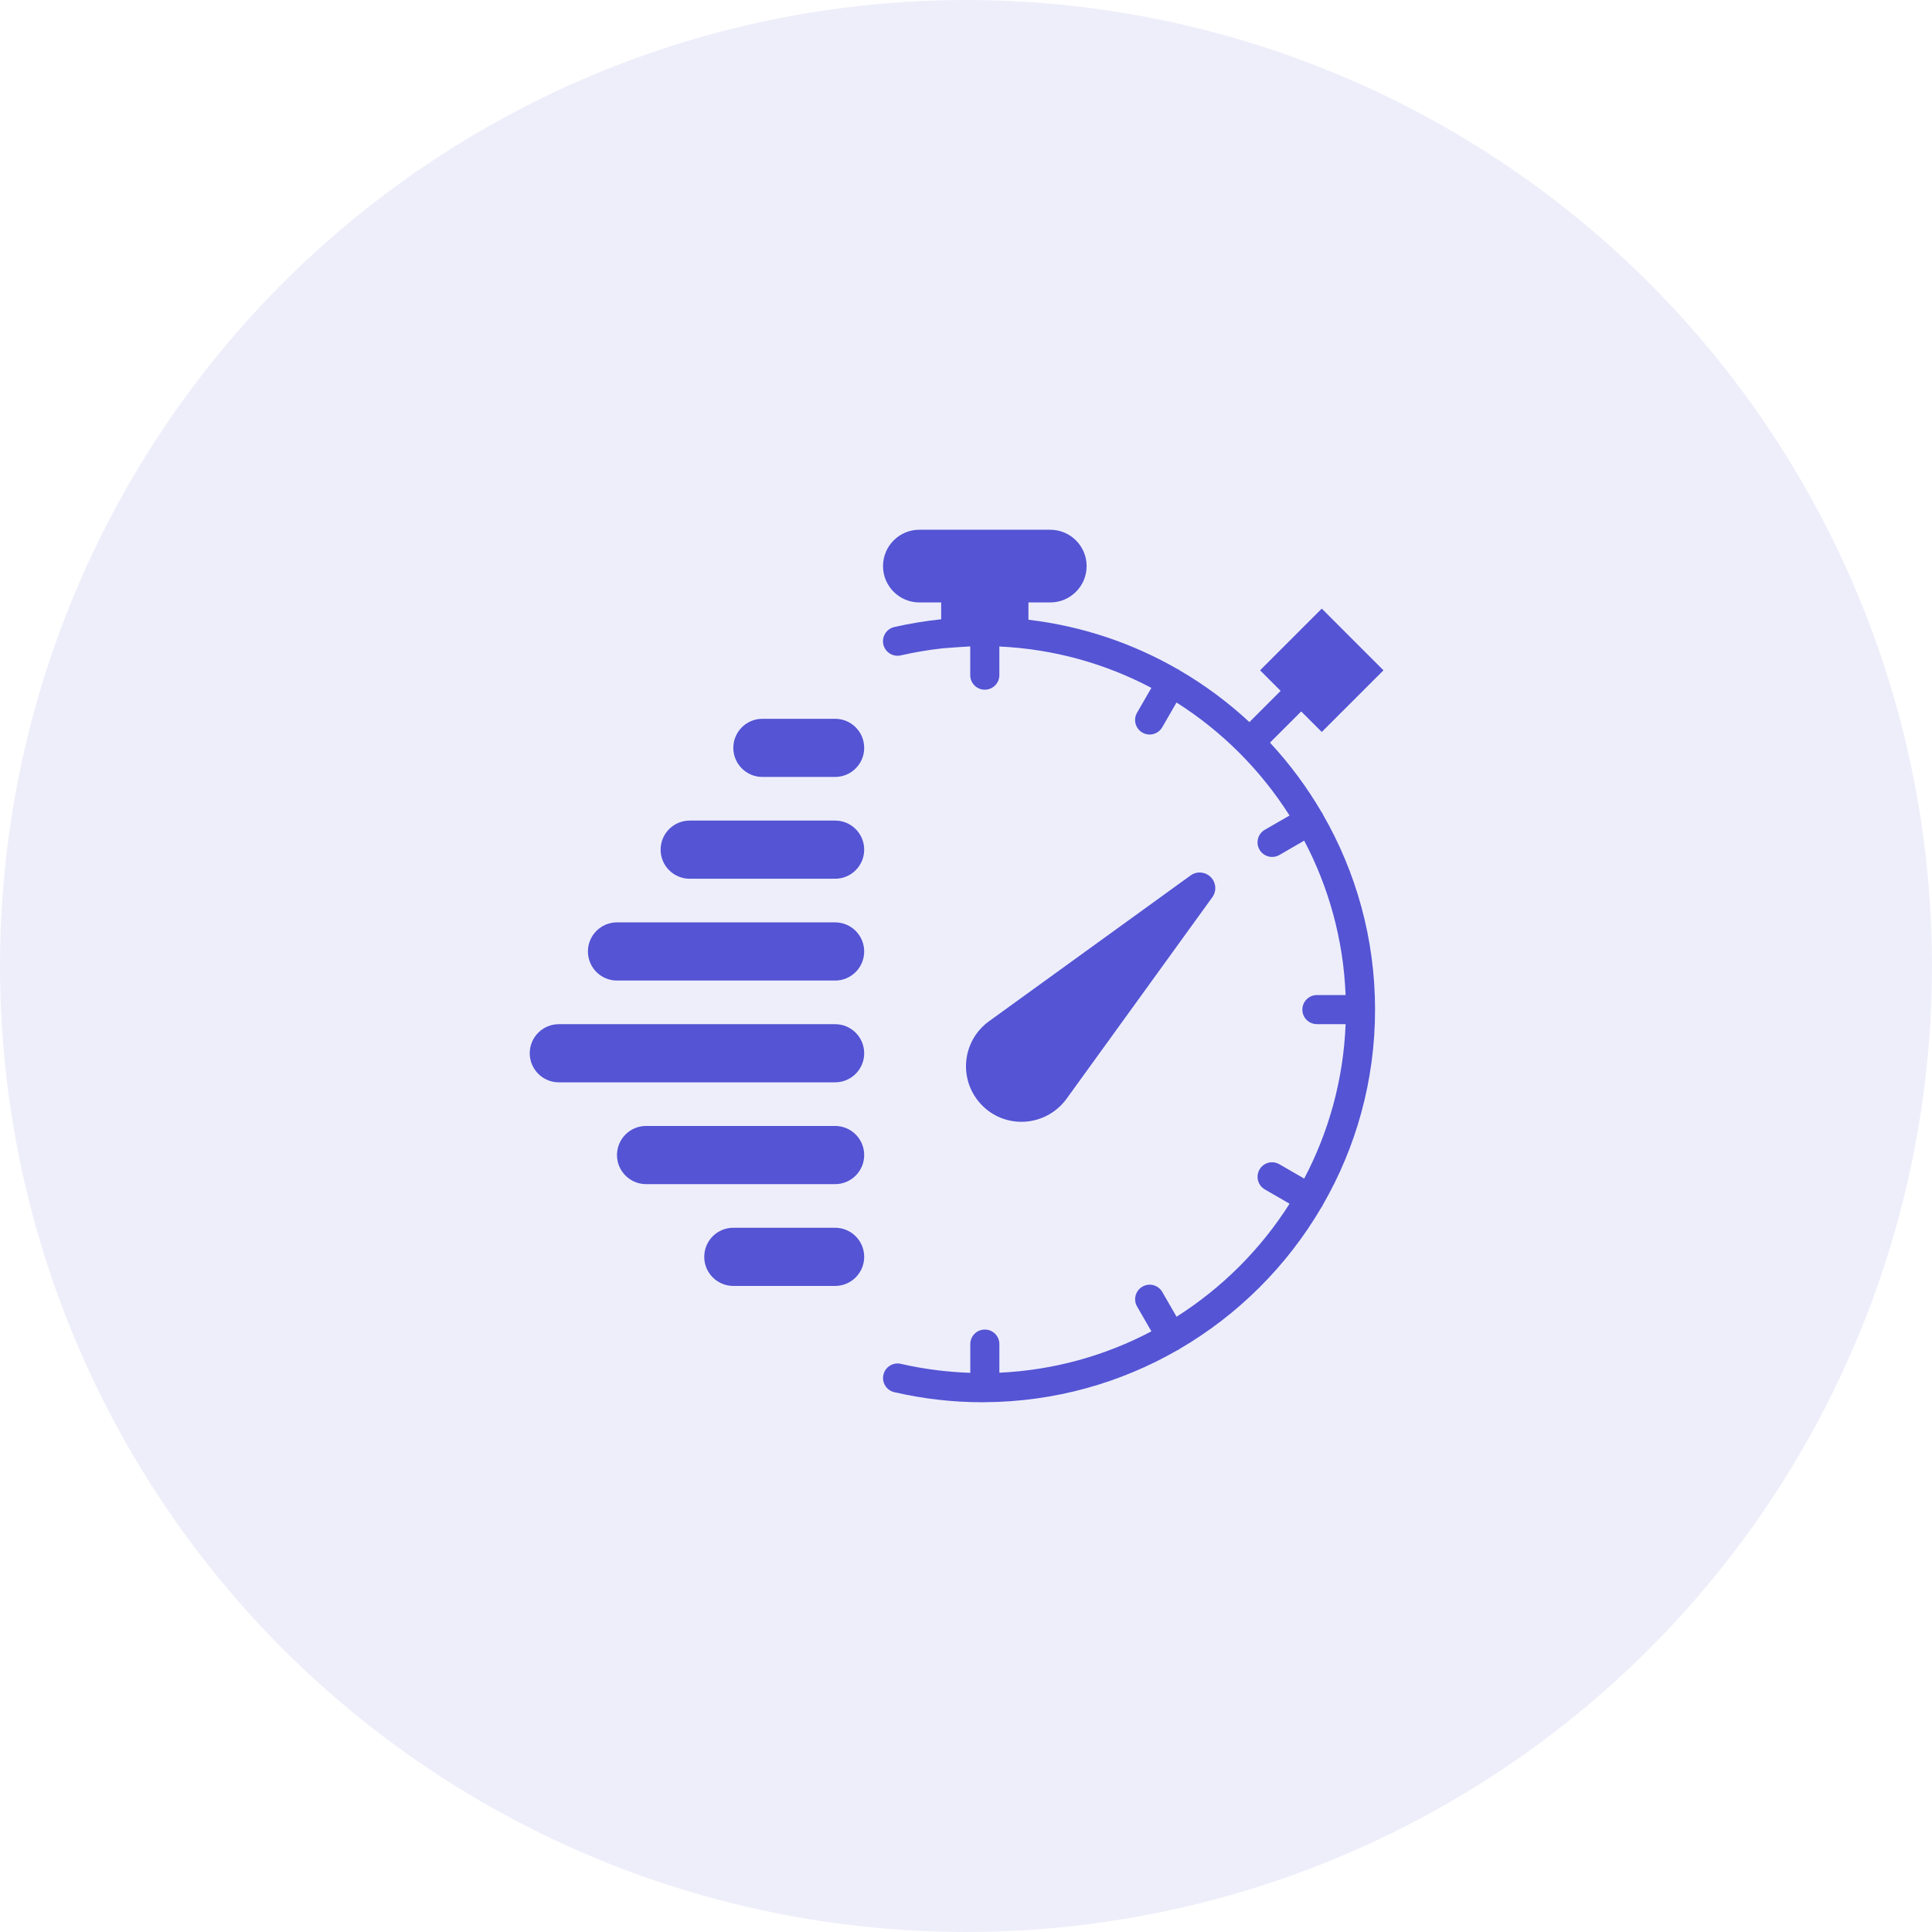 <svg xmlns="http://www.w3.org/2000/svg" width="62" height="62" viewBox="0 0 62 62" fill="none">
<circle cx="31" cy="31" r="31" fill="#5454D4" fill-opacity="0.1"/>
<g clip-path="url(#clip0_53_647)">
<path d="M34.224 35.265L38.905 28.793C39.049 28.594 39.027 28.32 38.853 28.146C38.679 27.973 38.405 27.951 38.207 28.094L31.733 32.777C31.311 33.084 31.046 33.559 31.005 34.079C30.965 34.6 31.153 35.109 31.522 35.478C31.858 35.815 32.306 36 32.781 36C33.349 36 33.889 35.725 34.224 35.265Z" fill="#5454D4"/>
<path d="M42.449 26.13C42.444 26.12 42.444 26.11 42.439 26.1C42.434 26.091 42.425 26.085 42.419 26.077C41.947 25.267 41.389 24.515 40.755 23.832L41.757 22.831L42.417 23.49L44.397 21.511L42.417 19.531L40.437 21.511L41.097 22.171L40.095 23.173C39.413 22.539 38.661 21.98 37.851 21.509C37.842 21.502 37.837 21.494 37.828 21.488C37.818 21.482 37.808 21.483 37.798 21.478C36.355 20.646 34.733 20.092 33.004 19.889V19.333H33.704C34.348 19.333 34.871 18.81 34.871 18.167C34.871 17.523 34.347 17 33.703 17H29.503C28.86 17 28.337 17.523 28.337 18.167C28.337 18.81 28.86 19.333 29.503 19.333H30.203V19.873C29.699 19.927 29.196 20.009 28.699 20.122C28.448 20.18 28.291 20.43 28.348 20.681C28.406 20.933 28.656 21.089 28.907 21.032C29.349 20.931 29.795 20.856 30.242 20.806L30.705 20.771C30.861 20.759 31.001 20.751 31.136 20.744V21.667C31.136 21.925 31.345 22.133 31.603 22.133C31.861 22.133 32.07 21.925 32.07 21.667V20.747C33.825 20.828 35.479 21.299 36.949 22.075L36.489 22.872C36.36 23.096 36.437 23.381 36.66 23.509C36.733 23.552 36.813 23.572 36.893 23.572C37.054 23.572 37.211 23.488 37.297 23.339L37.756 22.544C39.216 23.47 40.456 24.71 41.383 26.171L40.588 26.629C40.366 26.758 40.289 27.043 40.419 27.267C40.505 27.416 40.662 27.5 40.823 27.5C40.903 27.5 40.983 27.48 41.056 27.438L41.853 26.977C42.639 28.469 43.112 30.15 43.182 31.933H42.261C42.003 31.933 41.794 32.142 41.794 32.4C41.794 32.658 42.003 32.866 42.261 32.866H43.182C43.112 34.649 42.639 36.33 41.853 37.822L41.056 37.362C40.833 37.232 40.547 37.308 40.419 37.532C40.29 37.756 40.367 38.041 40.59 38.17L41.384 38.629C40.458 40.089 39.218 41.329 37.757 42.255L37.299 41.461C37.169 41.237 36.883 41.16 36.661 41.29C36.438 41.419 36.361 41.704 36.49 41.928L36.95 42.724C35.48 43.5 33.826 43.971 32.071 44.052V43.133C32.071 42.875 31.862 42.667 31.604 42.667C31.346 42.667 31.138 42.875 31.138 43.133V44.056C30.392 44.03 29.645 43.937 28.909 43.767C28.658 43.709 28.407 43.867 28.35 44.118C28.292 44.369 28.449 44.62 28.7 44.677C29.632 44.892 30.583 45 31.527 45C31.55 45 31.572 44.999 31.595 44.998C31.598 44.998 31.601 45 31.603 45C31.607 45 31.61 44.998 31.614 44.998C33.857 44.982 35.962 44.377 37.783 43.33C37.797 43.324 37.813 43.321 37.827 43.312C37.836 43.306 37.841 43.298 37.85 43.291C39.735 42.193 41.31 40.62 42.411 38.736C42.42 38.724 42.431 38.714 42.439 38.7C42.444 38.69 42.444 38.68 42.449 38.67C43.515 36.822 44.127 34.682 44.127 32.4C44.127 30.118 43.515 27.978 42.449 26.13Z" fill="#5454D4"/>
<path d="M26.8 23.067H24.466C23.951 23.067 23.533 23.485 23.533 24C23.533 24.515 23.951 24.933 24.466 24.933H26.8C27.315 24.933 27.733 24.515 27.733 24C27.733 23.485 27.315 23.067 26.8 23.067Z" fill="#5454D4"/>
<path d="M26.8 26.333H22.134C21.618 26.333 21.2 26.751 21.2 27.267C21.2 27.782 21.618 28.2 22.134 28.2H26.8C27.315 28.2 27.733 27.782 27.733 27.267C27.733 26.751 27.315 26.333 26.8 26.333Z" fill="#5454D4"/>
<path d="M26.8 29.6H19.8C19.285 29.6 18.867 30.018 18.867 30.533C18.867 31.049 19.285 31.467 19.8 31.467H26.8C27.315 31.467 27.733 31.049 27.733 30.533C27.733 30.018 27.315 29.6 26.8 29.6Z" fill="#5454D4"/>
<path d="M26.8 32.867H17.933C17.418 32.867 17 33.285 17 33.8C17 34.315 17.418 34.733 17.933 34.733H26.8C27.315 34.733 27.733 34.315 27.733 33.8C27.733 33.285 27.315 32.867 26.8 32.867Z" fill="#5454D4"/>
<path d="M26.8 36.133H20.733C20.218 36.133 19.8 36.551 19.8 37.067C19.8 37.582 20.218 38 20.733 38H26.8C27.315 38 27.733 37.582 27.733 37.067C27.733 36.551 27.315 36.133 26.8 36.133Z" fill="#5454D4"/>
<path d="M26.8 39.4H23.533C23.018 39.4 22.6 39.818 22.6 40.333C22.6 40.849 23.018 41.267 23.533 41.267H26.8C27.315 41.267 27.733 40.849 27.733 40.333C27.733 39.818 27.315 39.4 26.8 39.4Z" fill="#5454D4"/>
</g>
<defs>
<clipPath id="clip0_53_647">
<rect width="28" height="28" fill="white" transform="translate(17 17)"/>
</clipPath>
</defs>
</svg>